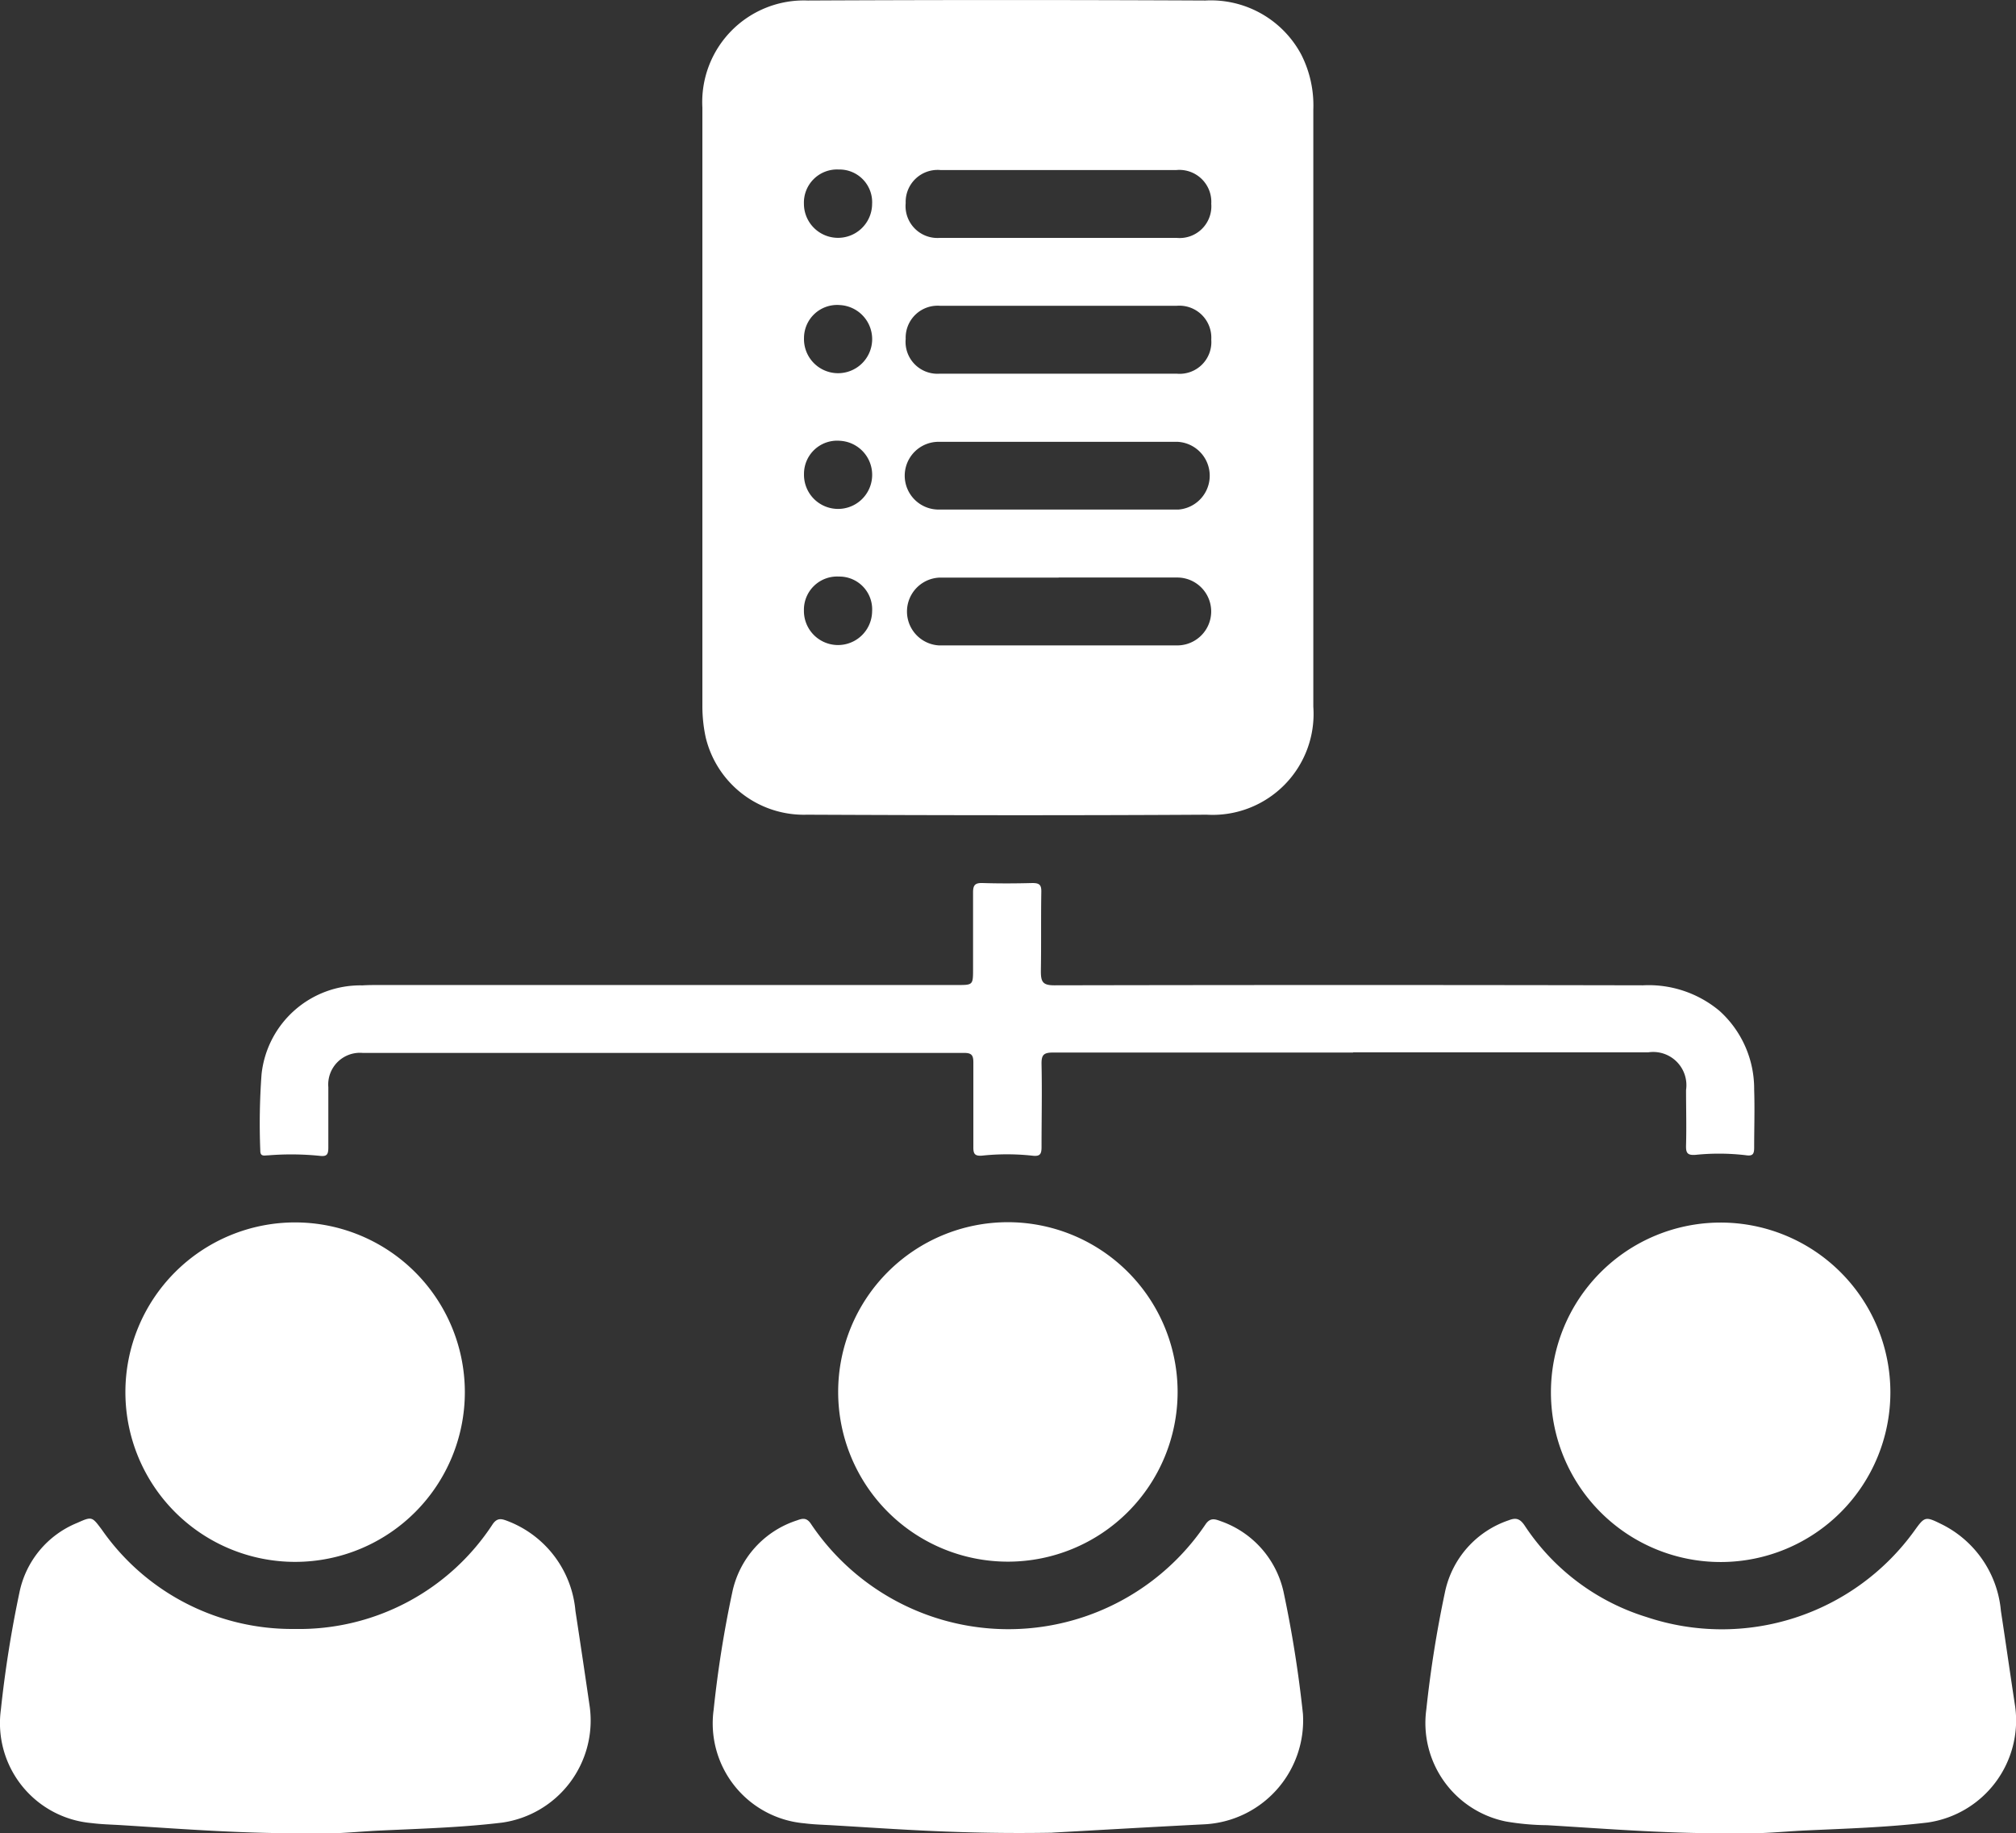 <svg id="group" xmlns="http://www.w3.org/2000/svg" xmlns:xlink="http://www.w3.org/1999/xlink" width="27.379" height="24.898" viewBox="0 0 27.379 24.898">
  <rect x="0" y="0" width="27.379" height="24.898" fill="#333333" stroke="none"/>
  <defs>
    <clipPath id="clip-path">
      <rect id="Rectangle_38644" data-name="Rectangle 38644" width="27.379" height="24.898" fill="#fff"/>
    </clipPath>
  </defs>
  <g id="Group_88648" data-name="Group 88648" clip-path="url(#clip-path)">
    <path id="Path_236312" data-name="Path 236312" d="M82.769,5.51q0-2.024,0-4.048A1.38,1.38,0,0,1,84.2.007q2.7-.013,5.4,0a1.391,1.391,0,0,1,1.3.73,1.523,1.523,0,0,1,.166.751q0,4.055,0,8.11a1.371,1.371,0,0,1-1.448,1.466c-1.81.011-3.62.008-5.43,0a1.37,1.37,0,0,1-1.374-1.05,2.021,2.021,0,0,1-.045-.443q0-2.031,0-4.062m4.846-3.2H86a.434.434,0,0,0-.47.449.433.433,0,0,0,.46.473q1.611,0,3.222,0a.431.431,0,0,0,.468-.463.434.434,0,0,0-.472-.459h-1.6m0,1.844H86a.434.434,0,0,0-.47.449.433.433,0,0,0,.46.473q1.611,0,3.222,0a.431.431,0,0,0,.468-.463.434.434,0,0,0-.472-.459h-1.6M87.624,6c-.547,0-1.093,0-1.64,0a.46.46,0,0,0-.014.92q1.633,0,3.265,0A.461.461,0,0,0,89.22,6h-1.6m-.015,1.844c-.537,0-1.074,0-1.611,0a.461.461,0,0,0-.012.921q1.618,0,3.236,0a.461.461,0,1,0,0-.922H87.609M85.074,2.771a.444.444,0,0,0-.453-.469.45.45,0,0,0-.473.465.463.463,0,1,0,.926,0m-.925,1.824a.463.463,0,1,0,.489-.448.45.45,0,0,0-.489.448m0,1.846a.463.463,0,1,0,.487-.451.45.45,0,0,0-.487.451m.925,1.866a.445.445,0,0,0-.449-.473.451.451,0,0,0-.477.461.463.463,0,1,0,.926.012" transform="translate(-73.23 0)" fill="#fff"/>
    <path id="Path_236313" data-name="Path 236313" d="M88.605,183.228c-1.233.021-2.1-.049-2.966-.1-.134-.008-.269-.011-.4-.028a1.362,1.362,0,0,1-1.228-1.542,15.229,15.229,0,0,1,.252-1.59,1.307,1.307,0,0,1,.881-.982c.068-.025.127-.042.185.043a3.229,3.229,0,0,0,5.365.007c.062-.087.123-.069.2-.04a1.319,1.319,0,0,1,.856.958,16.231,16.231,0,0,1,.264,1.66,1.413,1.413,0,0,1-1.338,1.5c-.81.041-1.619.089-2.066.113" transform="translate(-74.319 -158.339)" fill="#fff"/>
    <path id="Path_236314" data-name="Path 236314" d="M172.253,183.267c-.881.016-1.743-.055-2.605-.107a3.487,3.487,0,0,1-.558-.05,1.364,1.364,0,0,1-1.083-1.525,15.625,15.625,0,0,1,.253-1.59,1.312,1.312,0,0,1,.869-.977c.1-.039.154-.018.218.08A3.064,3.064,0,0,0,171,180.334a3.224,3.224,0,0,0,3.634-1.171c.14-.195.148-.2.365-.093a1.457,1.457,0,0,1,.811,1.18c.066.431.127.863.193,1.294a1.4,1.4,0,0,1-1.19,1.58c-.553.066-1.11.082-1.666.108-.3.014-.6.049-.89.034" transform="translate(-148.636 -158.373)" fill="#fff"/>
    <path id="Path_236315" data-name="Path 236315" d="M4.267,183.23c-.894.015-1.76-.054-2.626-.108-.134-.008-.269-.011-.4-.028a1.362,1.362,0,0,1-1.229-1.541,15.691,15.691,0,0,1,.252-1.59,1.3,1.3,0,0,1,.786-.946c.2-.09.2-.084.331.09A3.147,3.147,0,0,0,4,180.458a3.138,3.138,0,0,0,2.693-1.426c.063-.088.121-.07.2-.04a1.442,1.442,0,0,1,.922,1.221q.1.654.195,1.308a1.4,1.4,0,0,1-1.191,1.567c-.553.067-1.11.082-1.665.108-.3.014-.6.05-.882.035" transform="translate(0 -158.336)" fill="#fff"/>
    <path id="Path_236316" data-name="Path 236316" d="M45.553,106.315c-1.359,0-2.717,0-4.076,0-.132,0-.157.037-.155.16.008.374,0,.749,0,1.123,0,.1-.022.131-.131.117a3.206,3.206,0,0,0-.676,0c-.1.008-.12-.025-.119-.116,0-.384,0-.768,0-1.152,0-.1-.028-.127-.128-.127q-4.083,0-8.166,0a.431.431,0,0,0-.466.466c0,.274,0,.547,0,.821,0,.1-.025.123-.125.11a3.876,3.876,0,0,0-.69-.006c-.052,0-.11.023-.109-.065a9.167,9.167,0,0,1,.017-1.035,1.35,1.35,0,0,1,1.369-1.208c.077-.005.153-.005.23-.005h7.849c.215,0,.215,0,.215-.222,0-.346,0-.691,0-1.037,0-.1.03-.129.129-.126.225.007.451.006.677,0,.093,0,.123.023.121.119-.006.36,0,.72-.006,1.08,0,.144.027.19.183.19q4-.008,7.993,0a1.5,1.5,0,0,1,1.04.347A1.424,1.424,0,0,1,51,106.817c.009.264,0,.528,0,.792,0,.089-.023.115-.117.1a3.114,3.114,0,0,0-.675-.005c-.118.01-.136-.028-.133-.131.007-.249,0-.5,0-.749a.451.451,0,0,0-.512-.512H45.553" transform="translate(-27.177 -92.021)" fill="#fff"/>
    <path id="Path_236317" data-name="Path 236317" d="M19.384,146.331a2.305,2.305,0,1,1-2.311-2.3,2.306,2.306,0,0,1,2.311,2.3" transform="translate(-13.071 -127.43)" fill="#fff"/>
    <path id="Path_236318" data-name="Path 236318" d="M103.384,146.336a2.305,2.305,0,1,1-2.307-2.307,2.307,2.307,0,0,1,2.307,2.307" transform="translate(-87.391 -127.431)" fill="#fff"/>
    <path id="Path_236319" data-name="Path 236319" d="M187.384,146.334a2.305,2.305,0,1,1-2.31-2.3,2.306,2.306,0,0,1,2.31,2.3" transform="translate(-161.711 -127.431)" fill="#fff"/>
  </g>
</svg>
